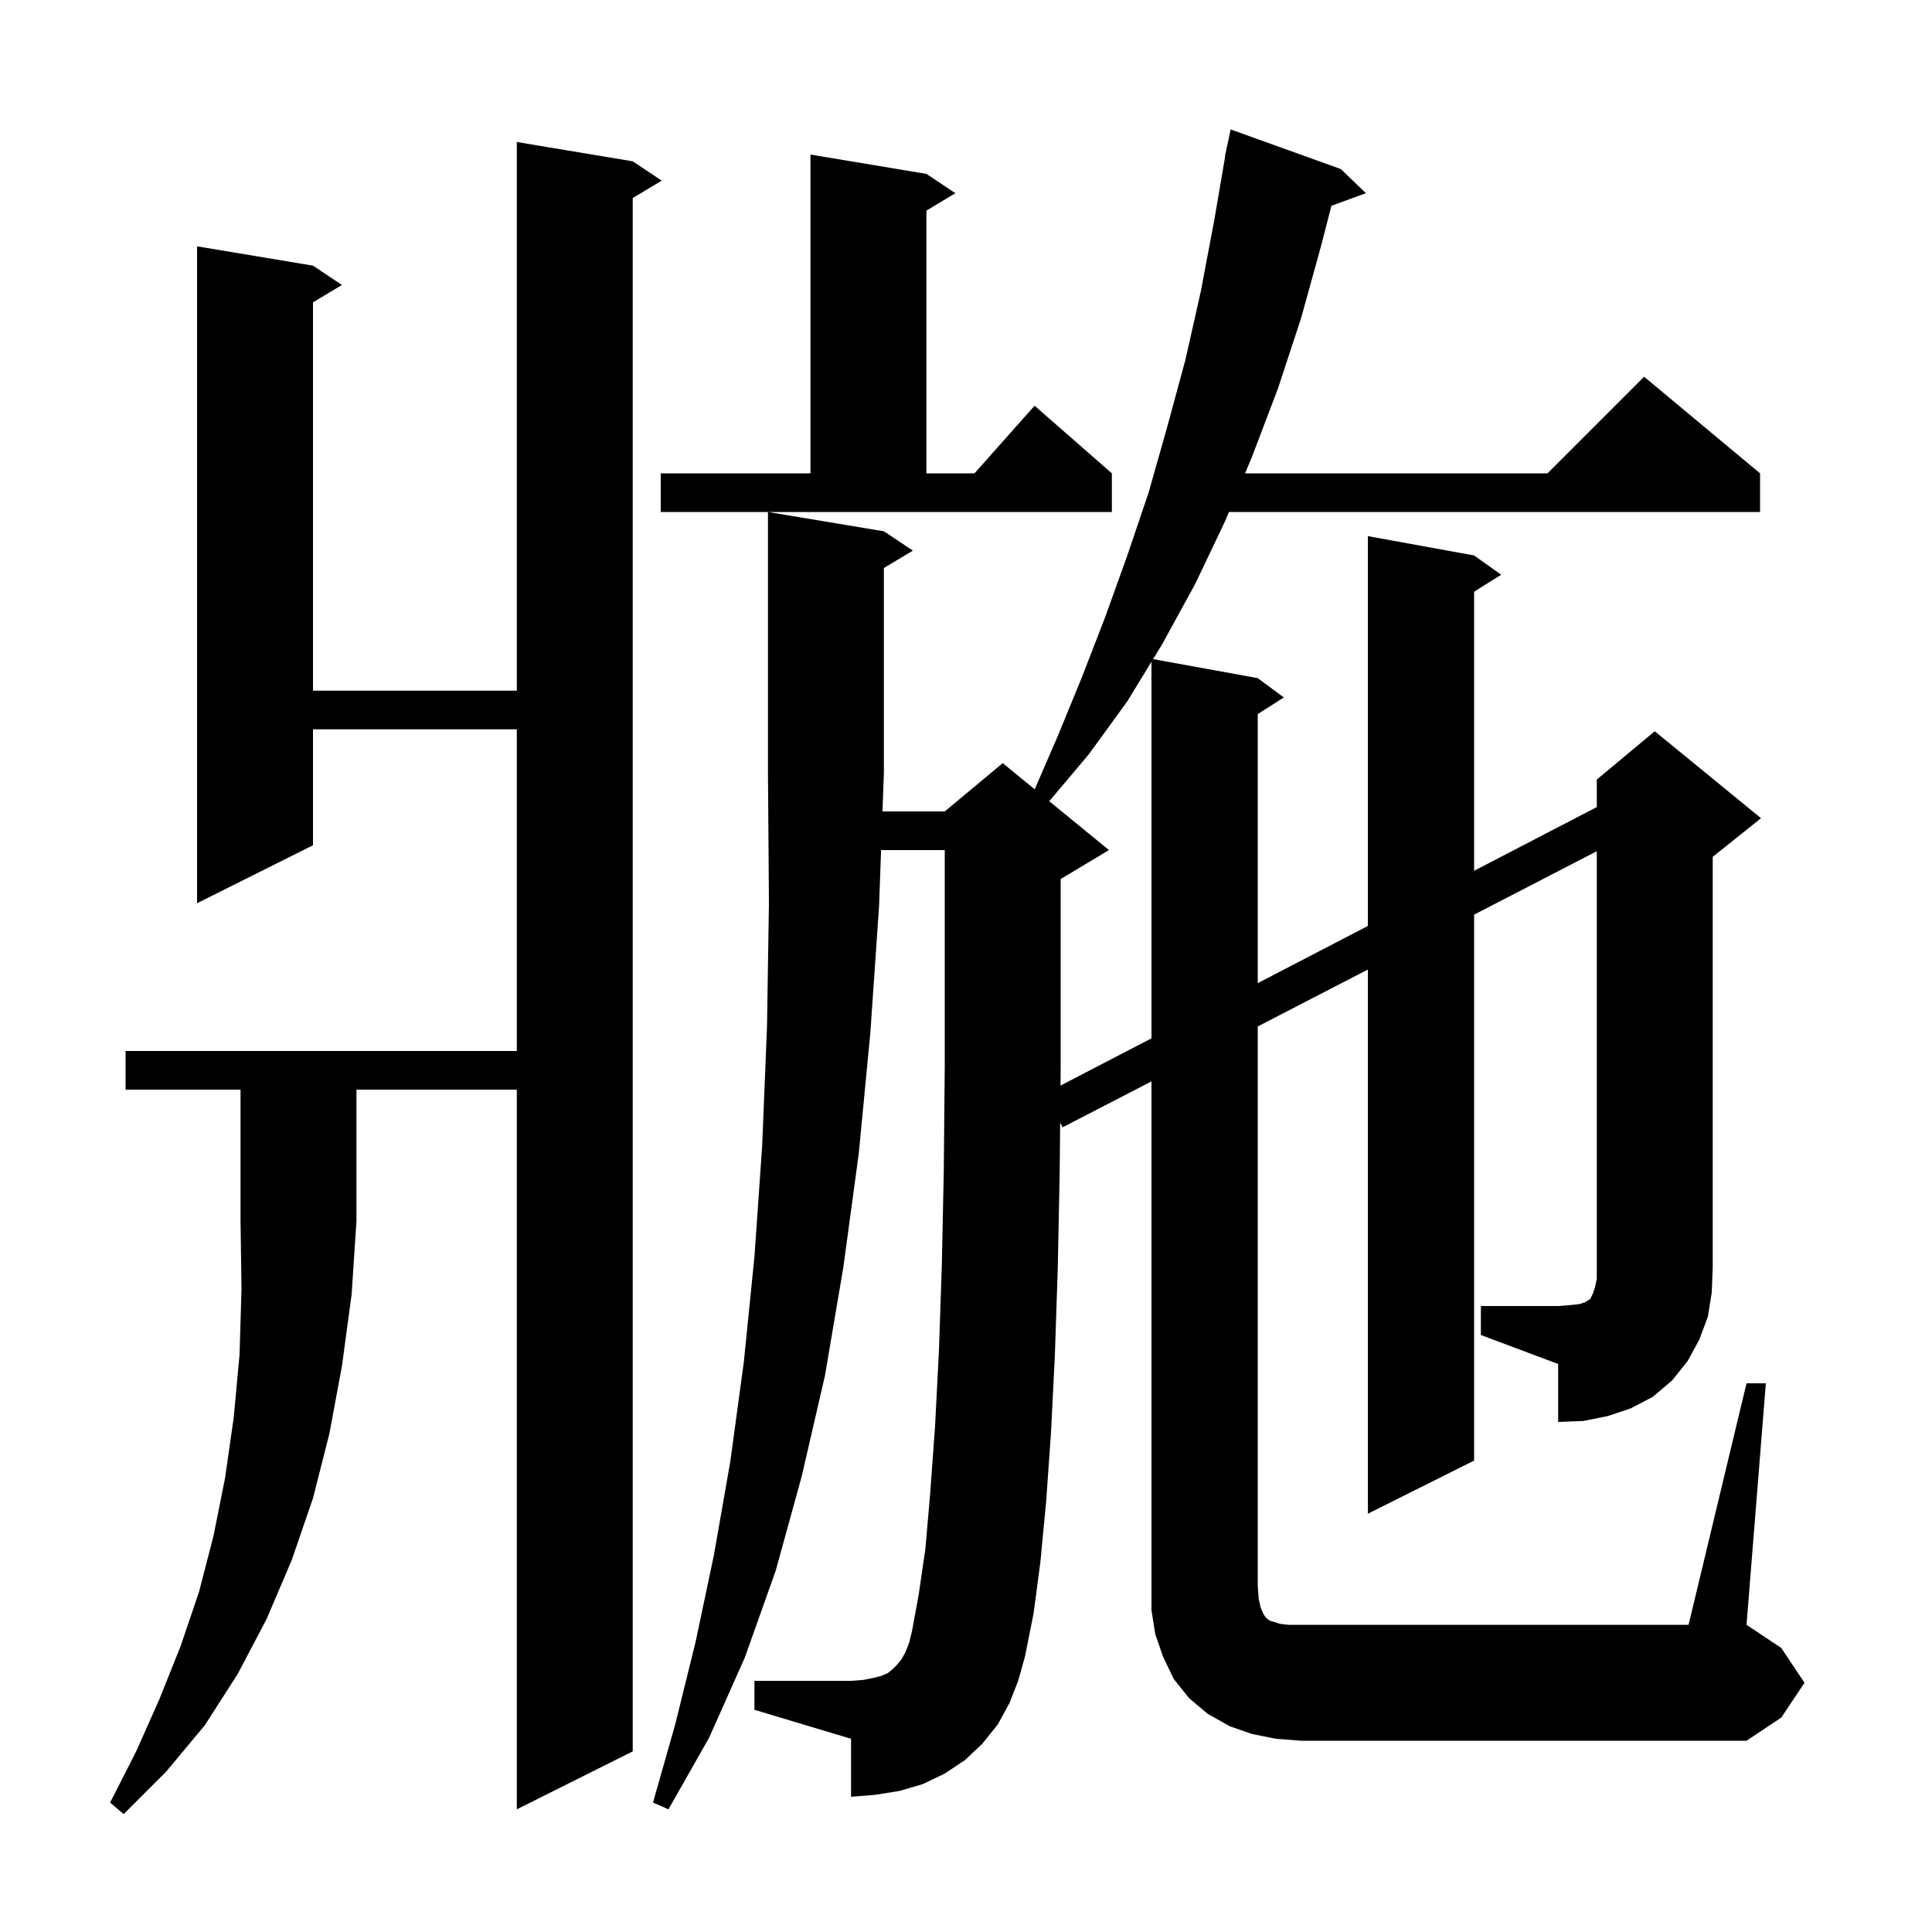 <svg xmlns="http://www.w3.org/2000/svg" xmlns:xlink="http://www.w3.org/1999/xlink" version="1.1" baseProfile="full" viewBox="0 0 200 200" width="200" height="200">
<g fill="black">
<path d="M 13.0 112.8 L 13.0 108.8 L 53.5 108.8 L 53.5 75.5 L 32.4 75.5 L 32.4 87.5 L 20.4 93.5 L 20.4 25.5 L 32.4 27.5 L 35.4 29.5 L 32.4 31.3 L 32.4 71.5 L 53.5 71.5 L 53.5 14.7 L 65.5 16.7 L 68.5 18.7 L 65.5 20.5 L 65.5 181.3 L 53.5 187.3 L 53.5 112.8 L 36.9 112.8 L 36.9 126.4 L 36.4 134.0 L 35.4 141.4 L 34.1 148.4 L 32.4 155.1 L 30.2 161.5 L 27.6 167.6 L 24.6 173.3 L 21.2 178.6 L 17.2 183.4 L 12.8 187.8 L 11.4 186.6 L 14.1 181.3 L 16.5 175.9 L 18.7 170.4 L 20.6 164.8 L 22.1 159.0 L 23.3 153.0 L 24.2 146.7 L 24.8 140.2 L 25.0 133.4 L 24.9 126.4 L 24.9 112.8 Z M 153.3 135.2 L 161.3 135.2 L 162.6 135.1 L 163.5 135.0 L 164.1 134.8 L 164.4 134.6 L 164.6 134.5 L 164.9 133.9 L 165.1 133.3 L 165.3 132.4 L 165.3 88.118 L 152.6 94.682 L 152.6 151.2 L 141.6 156.7 L 141.6 100.367 L 130.2 106.26 L 130.2 164.2 L 130.3 165.5 L 130.5 166.4 L 130.8 167.1 L 131.0 167.4 L 131.2 167.6 L 131.5 167.8 L 131.9 167.9 L 132.5 168.1 L 133.4 168.2 L 174.8 168.2 L 180.8 143.2 L 182.8 143.2 L 180.8 168.2 L 184.4 170.6 L 186.8 174.2 L 184.4 177.8 L 180.8 180.2 L 134.7 180.2 L 132.1 180.0 L 129.6 179.5 L 127.3 178.7 L 125.0 177.4 L 123.1 175.8 L 121.5 173.8 L 120.4 171.5 L 119.6 169.2 L 119.2 166.7 L 119.2 111.945 L 110.0 116.7 L 109.747 116.208 L 109.7 121.3 L 109.5 131.3 L 109.2 140.3 L 108.8 148.3 L 108.3 155.4 L 107.7 161.7 L 107.0 167.0 L 106.1 171.5 L 105.4 174.0 L 104.5 176.3 L 103.3 178.5 L 101.7 180.5 L 99.9 182.2 L 97.8 183.6 L 95.5 184.7 L 93.1 185.4 L 90.6 185.8 L 88.1 186.0 L 88.1 180.0 L 78.1 177.0 L 78.1 174.0 L 88.1 174.0 L 89.4 173.9 L 90.4 173.7 L 91.2 173.5 L 91.9 173.2 L 92.4 172.8 L 92.8 172.4 L 93.3 171.8 L 93.7 171.1 L 94.1 170.1 L 94.4 168.9 L 95.1 165.1 L 95.8 160.3 L 96.3 154.5 L 96.8 147.6 L 97.2 139.8 L 97.5 130.9 L 97.7 121.2 L 97.8 110.4 L 97.8 88.0 L 91.21 88.0 L 91.0 93.8 L 90.1 106.9 L 88.9 119.4 L 87.3 131.2 L 85.4 142.4 L 83.0 152.8 L 80.3 162.6 L 77.1 171.6 L 73.4 179.9 L 69.2 187.3 L 67.6 186.6 L 69.9 178.5 L 72.0 170.0 L 73.9 161.0 L 75.6 151.3 L 77.0 141.0 L 78.1 130.1 L 78.9 118.6 L 79.4 106.3 L 79.6 93.5 L 79.5 80.0 L 79.5 53.0 L 91.5 55.0 L 94.5 57.0 L 91.5 58.8 L 91.5 80.0 L 91.355 84.0 L 97.8 84.0 L 103.8 79.0 L 107.112 81.71 L 109.5 76.2 L 112.0 70.1 L 114.4 63.9 L 116.7 57.5 L 118.9 51.0 L 120.8 44.3 L 122.7 37.3 L 124.3 30.2 L 125.7 22.8 L 126.828 16.203 L 126.8 16.2 L 126.943 15.53 L 127.0 15.2 L 127.014 15.203 L 127.4 13.4 L 138.8 17.5 L 141.4 20.0 L 137.826 21.3 L 136.8 25.3 L 134.7 32.9 L 132.3 40.2 L 129.6 47.3 L 128.89 49.0 L 160.2 49.0 L 170.2 39.0 L 182.2 49.0 L 182.2 53.0 L 127.218 53.0 L 126.8 54.0 L 123.7 60.5 L 120.3 66.7 L 119.366 68.23 L 130.2 70.2 L 132.9 72.2 L 130.2 73.923 L 130.2 101.776 L 141.6 95.856 L 141.6 55.5 L 152.6 57.5 L 155.4 59.5 L 152.6 61.25 L 152.6 90.143 L 165.3 83.548 L 165.3 80.7 L 171.3 75.7 L 182.3 84.7 L 177.3 88.7 L 177.3 131.2 L 177.2 133.8 L 176.8 136.3 L 175.9 138.7 L 174.7 140.9 L 173.1 142.9 L 171.1 144.6 L 168.8 145.8 L 166.4 146.6 L 163.9 147.1 L 161.3 147.2 L 161.3 141.2 L 153.3 138.2 Z M 116.7 72.6 L 112.7 78.1 L 108.618 82.942 L 114.8 88.0 L 109.8 91.0 L 109.8 110.5 L 109.783 112.378 L 119.2 107.488 L 119.2 68.503 Z M 68.4 49.0 L 83.9 49.0 L 83.9 16.0 L 95.9 18.0 L 98.9 20.0 L 95.9 21.8 L 95.9 49.0 L 100.878 49.0 L 107.1 42.0 L 115.1 49.0 L 115.1 53.0 L 68.4 53.0 Z " />
</g>
</svg>
